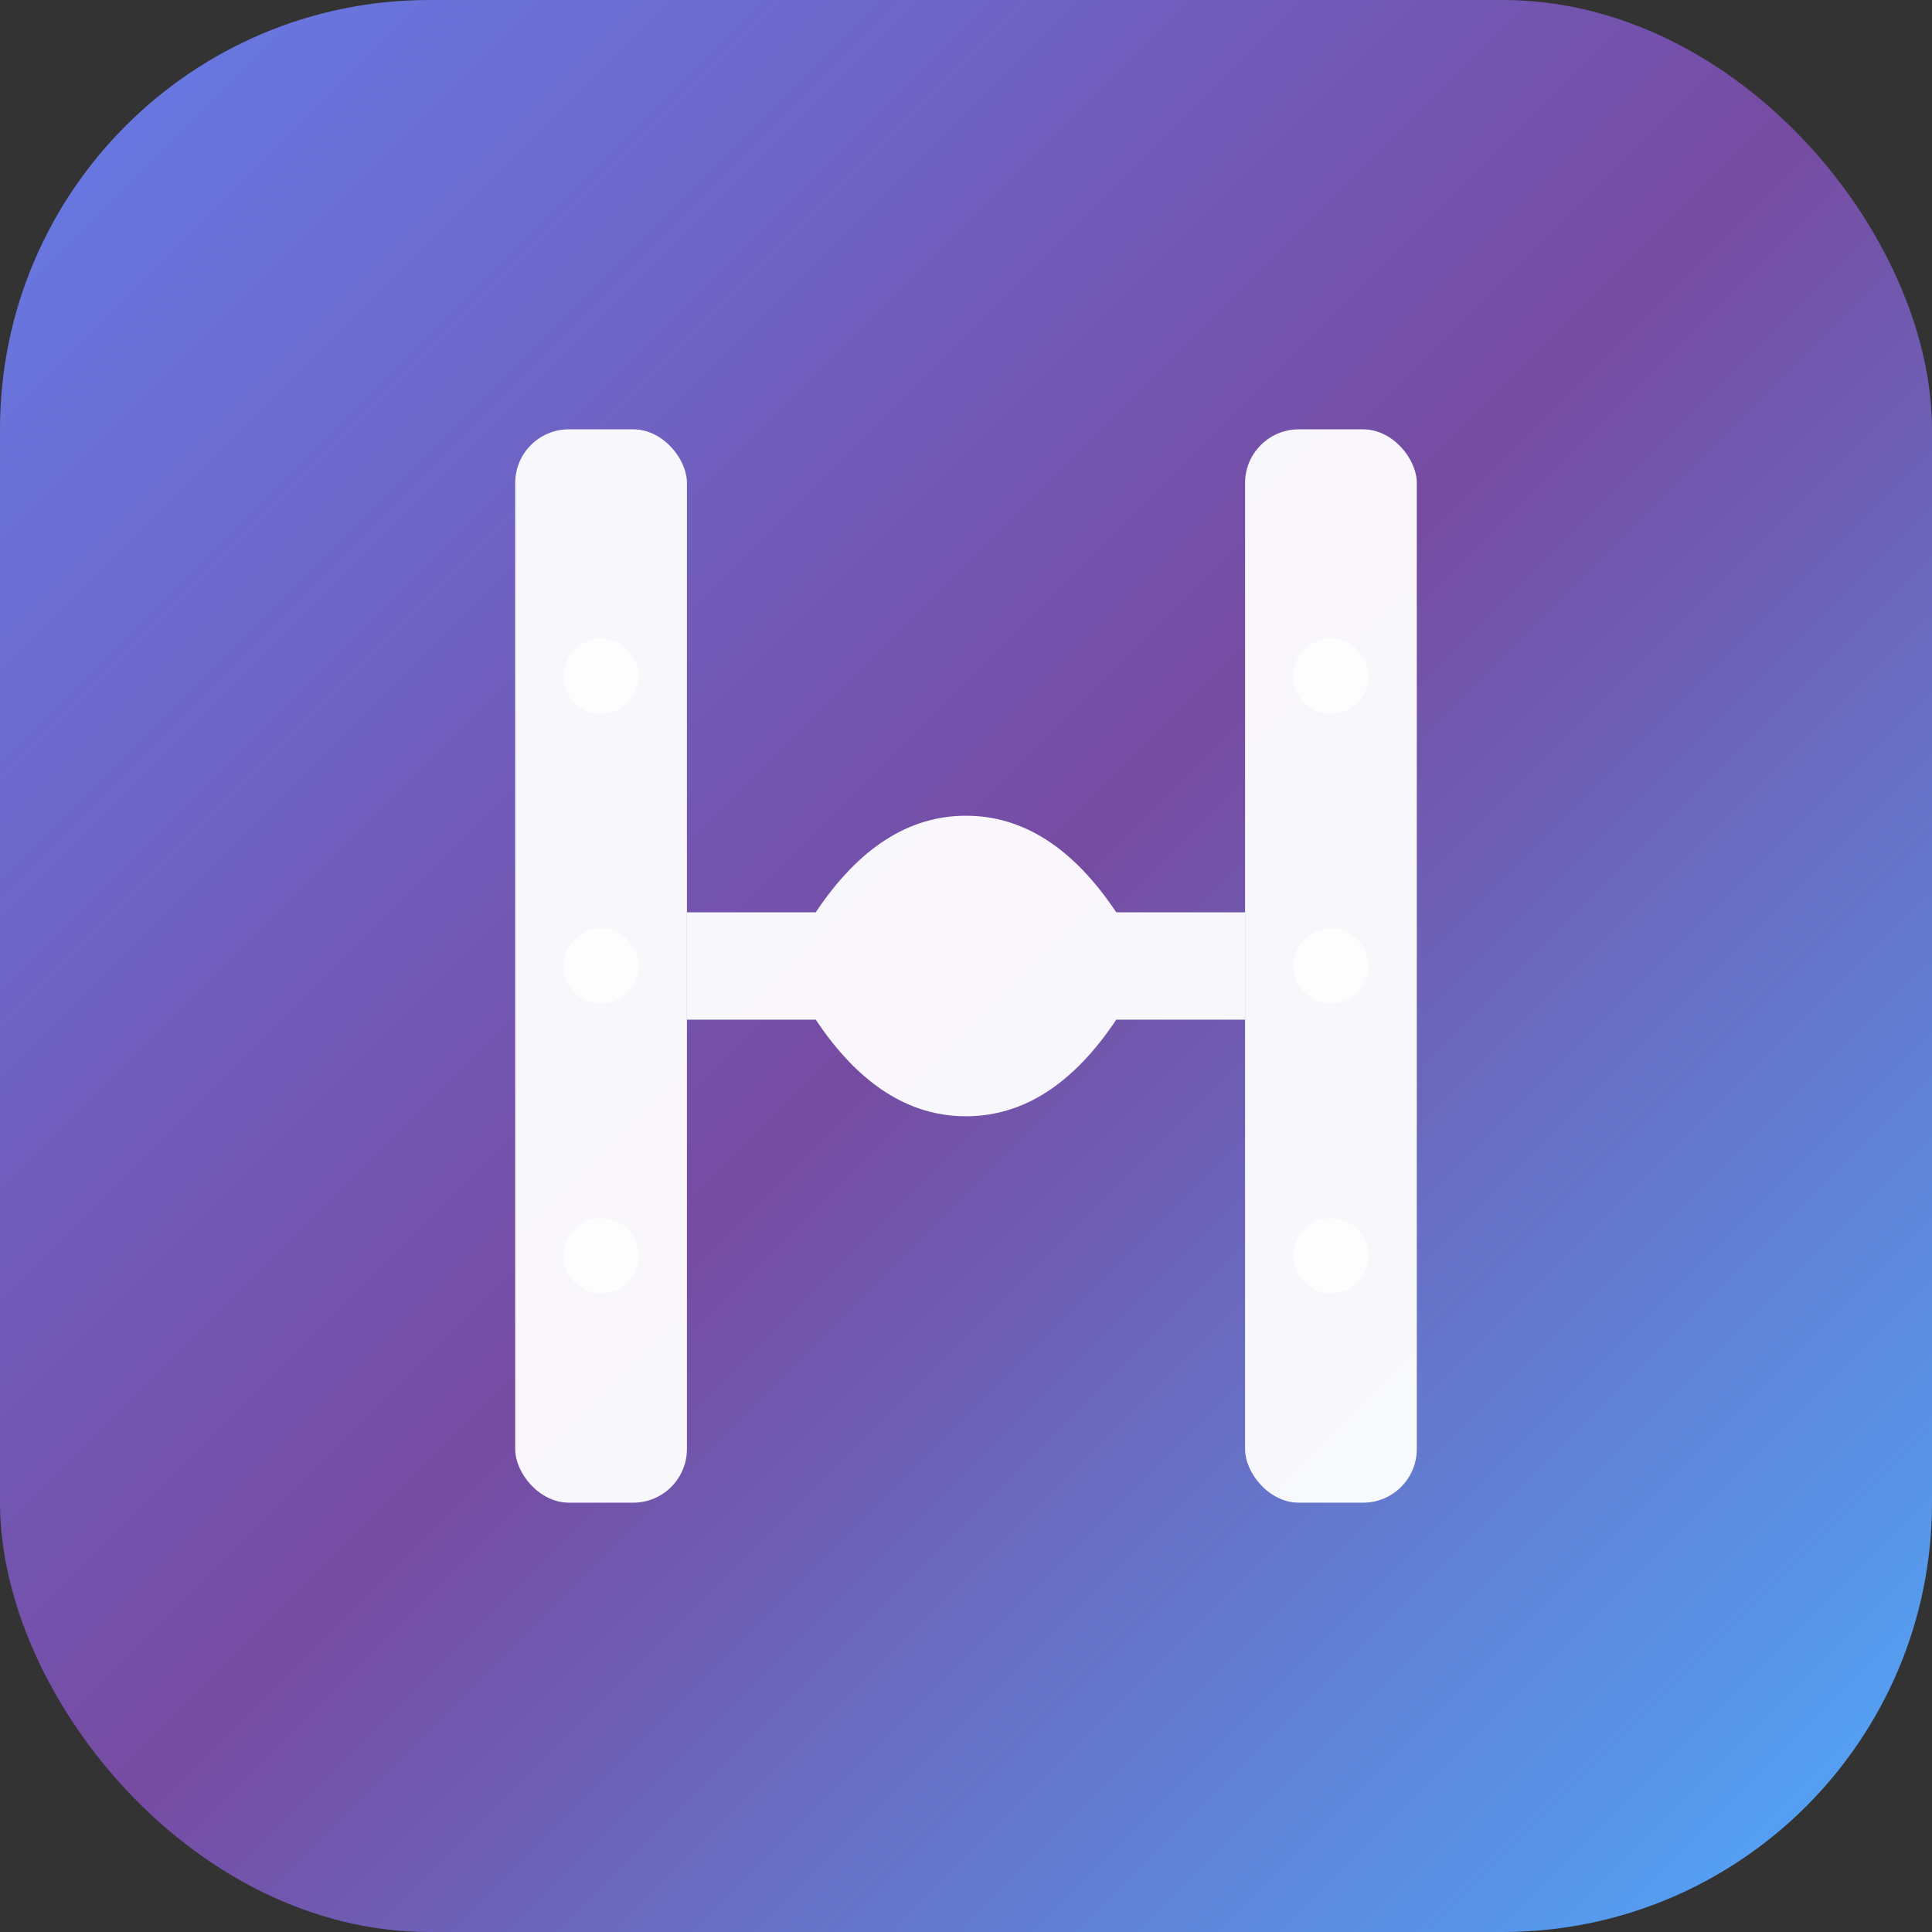 <svg xmlns="http://www.w3.org/2000/svg" viewBox="0 0 180 180" width="180" height="180">
  <rect x="0" y="0" width="180" height="180" fill="#333333" stroke="none"/>
  <defs>
    <linearGradient id="appleGrad" x1="0%" y1="0%" x2="100%" y2="100%">
      <stop offset="0%" style="stop-color:#667eea;stop-opacity:1" />
      <stop offset="50%" style="stop-color:#764ba2;stop-opacity:1" />
      <stop offset="100%" style="stop-color:#4facfe;stop-opacity:1" />
    </linearGradient>
  </defs>

  <!-- Rounded background for iOS -->
  <rect width="180" height="180" rx="40" fill="url(#appleGrad)"/>

  <!-- Stylized "H" letter -->
  <g transform="translate(90, 90)">
    <!-- Left vertical bar -->
    <rect x="-42" y="-50" width="16" height="100" rx="5" fill="white" opacity="0.95"/>

    <!-- Right vertical bar -->
    <rect x="26" y="-50" width="16" height="100" rx="5" fill="white" opacity="0.95"/>

    <!-- Horizontal connection with cloud shape -->
    <path d="M -26 -5 L -14 -5 Q -8 -14 0 -14 Q 8 -14 14 -5 L 26 -5 L 26 5 L 14 5 Q 8 14 0 14 Q -8 14 -14 5 L -26 5 Z"
          fill="white" opacity="0.95"/>

    <!-- Server dots -->
    <circle cx="-34" cy="-27" r="3.5" fill="white" opacity="0.7"/>
    <circle cx="-34" cy="0" r="3.5" fill="white" opacity="0.7"/>
    <circle cx="-34" cy="27" r="3.5" fill="white" opacity="0.7"/>

    <circle cx="34" cy="-27" r="3.5" fill="white" opacity="0.7"/>
    <circle cx="34" cy="0" r="3.5" fill="white" opacity="0.7"/>
    <circle cx="34" cy="27" r="3.5" fill="white" opacity="0.7"/>
  </g>
</svg>
